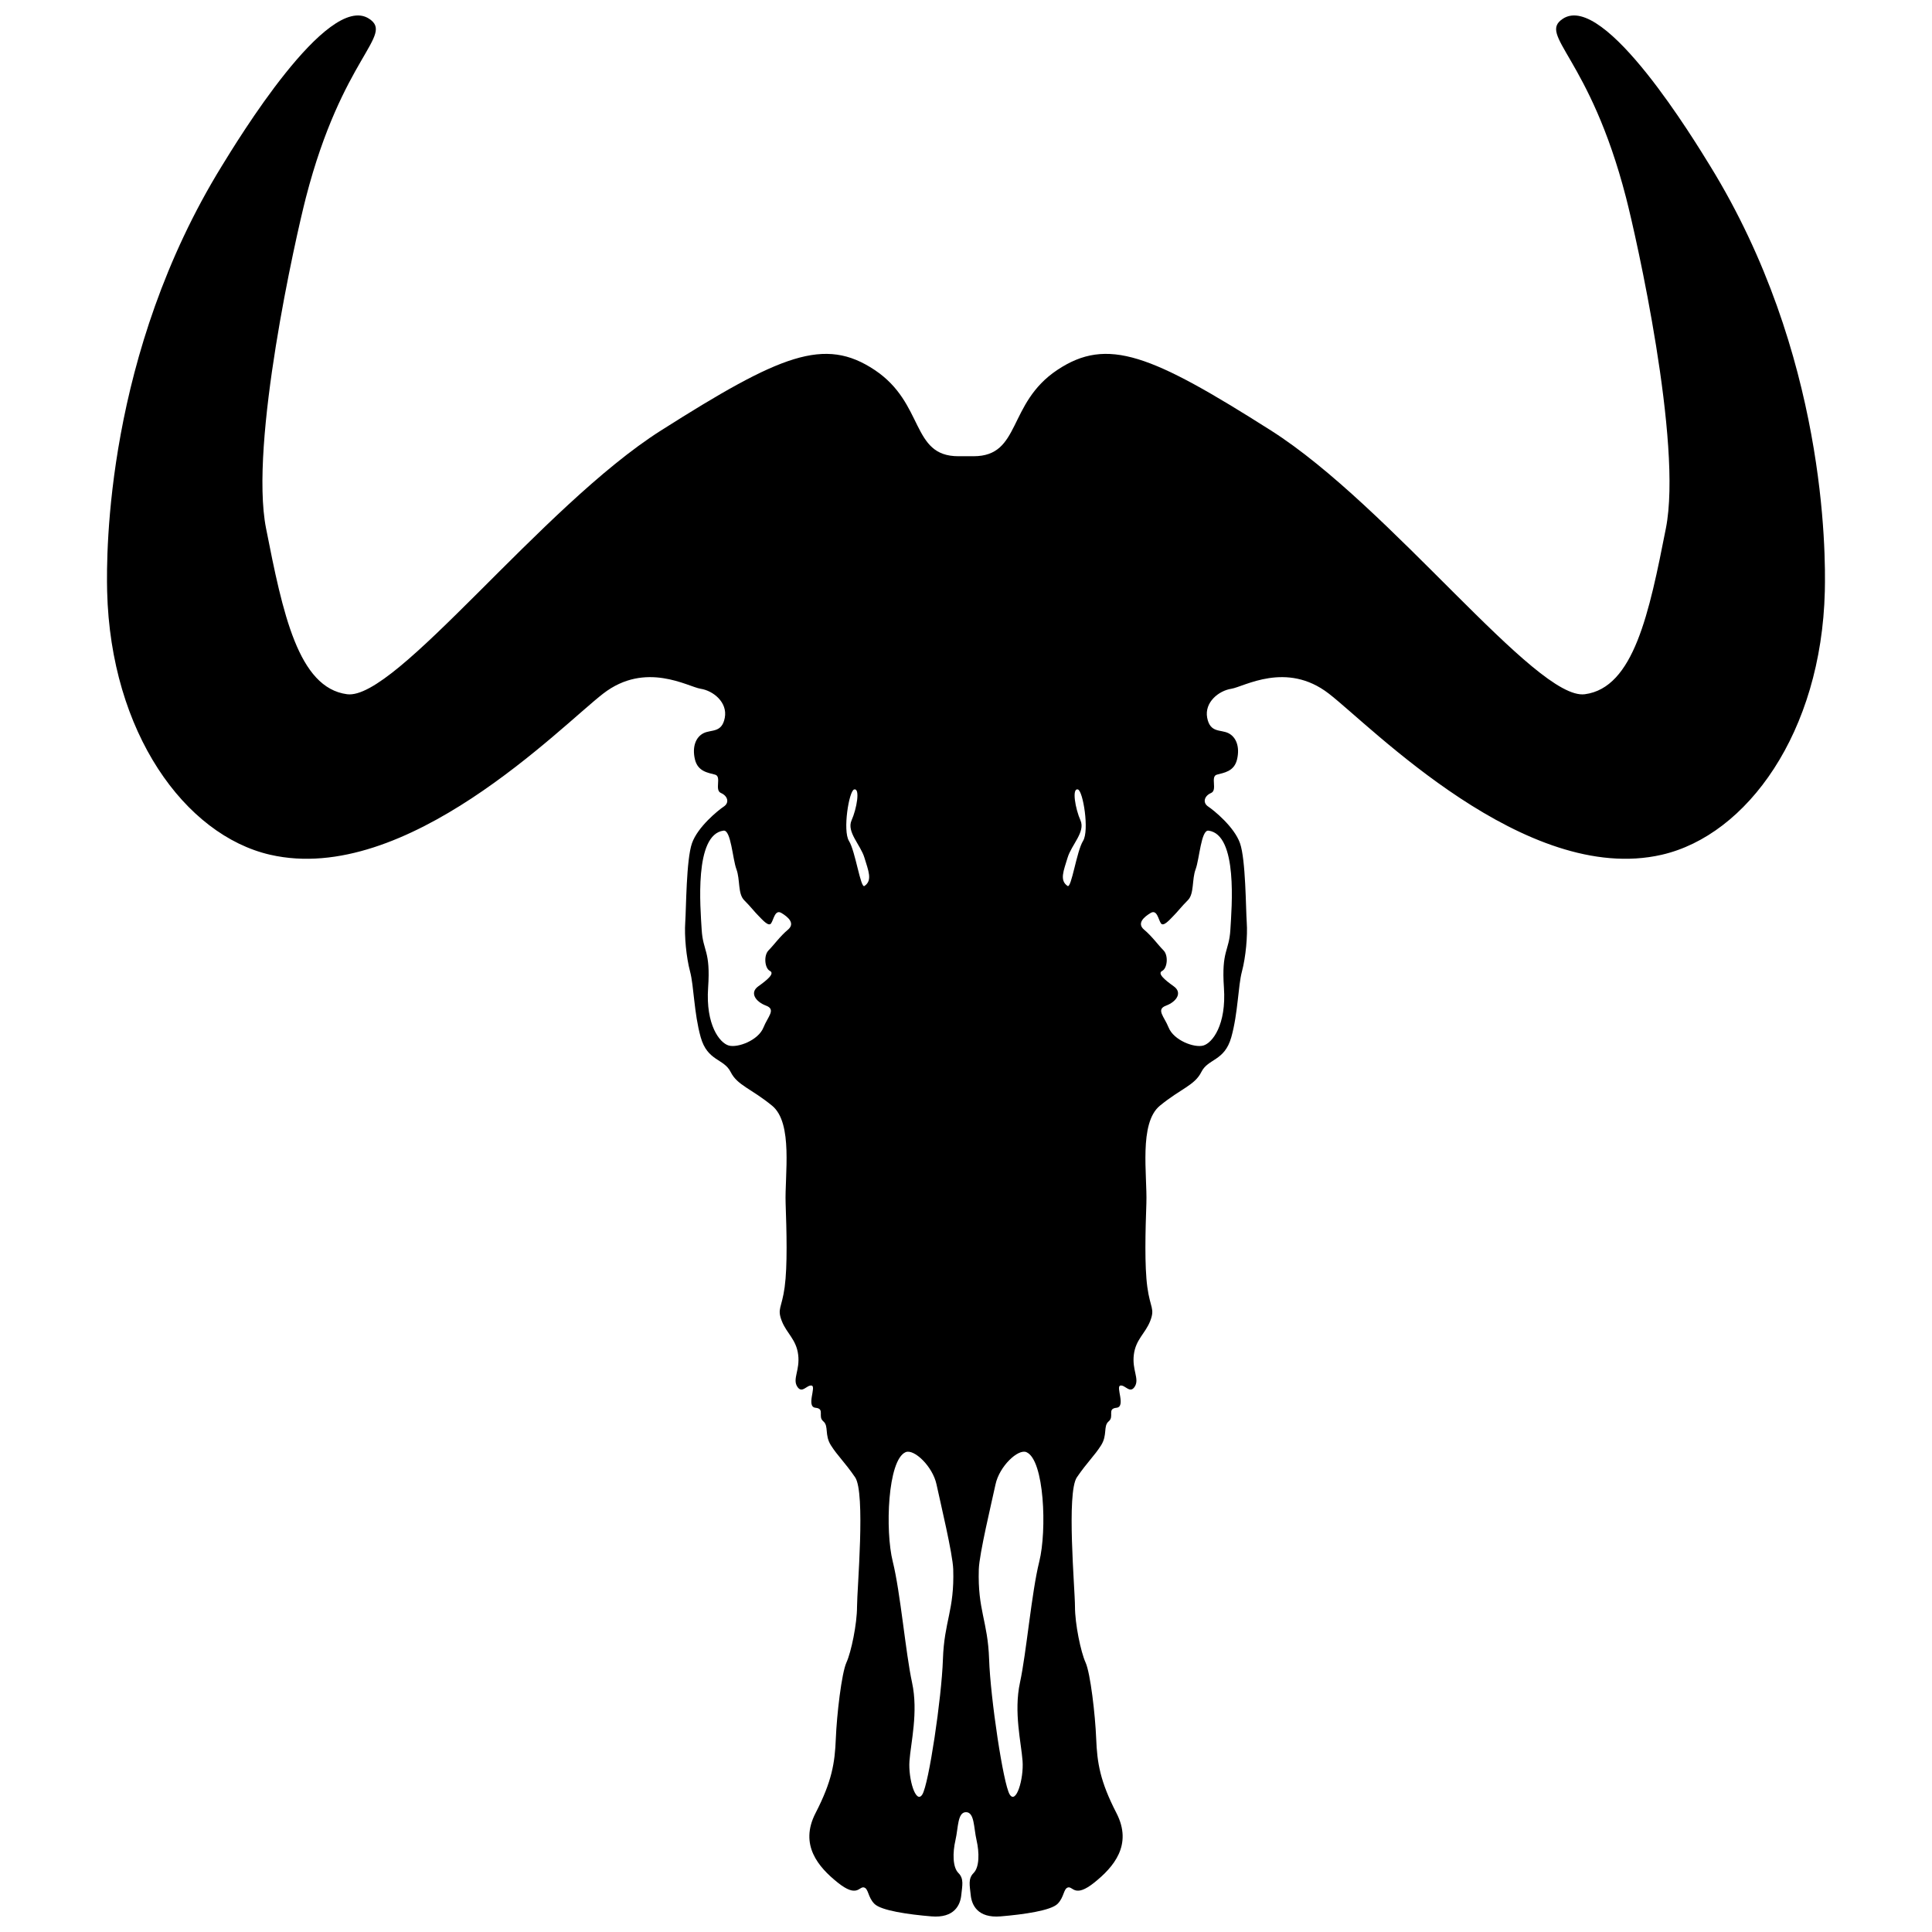 <?xml version="1.0" encoding="UTF-8"?>
<!-- Uploaded to: ICON Repo, www.svgrepo.com, Generator: ICON Repo Mixer Tools -->
<svg width="800px" height="800px" version="1.1" viewBox="144 144 512 512" xmlns="http://www.w3.org/2000/svg">
 <defs>
  <clipPath id="a">
   <path d="m172 148.09h456v503.81h-456z"/>
  </clipPath>
 </defs>
 <g clip-path="url(#a)">
  <path d="m215.62 370.52c36.062 8.27 76.984-34.016 88.234-42.711 11.254-8.695 22.504-1.789 25.832-1.277 3.324 0.512 7.16 3.582 6.394 7.672-0.77 4.094-3.582 3.07-5.625 4.094-2.047 1.023-3.07 3.582-2.301 6.906 0.766 3.324 3.582 3.582 5.371 4.09 1.789 0.512-0.258 4.094 1.535 4.859 1.789 0.77 2.301 2.559 0.766 3.582-1.535 1.023-6.906 5.371-8.441 9.719-1.535 4.348-1.535 17.391-1.789 20.973s0.254 9.207 1.281 13.043c1.023 3.84 1.023 11 2.812 17.391 1.789 6.394 6.137 5.629 7.93 9.207 1.789 3.582 5.371 4.348 10.996 8.953 5.629 4.606 3.324 18.414 3.582 25.832 0.258 7.418 0.512 16.625-0.254 22.25-0.77 5.629-2.047 5.629-0.77 8.949 1.281 3.324 3.836 4.859 4.348 8.953s-1.535 6.394-0.254 8.441c1.277 2.047 2.559-0.512 3.836-0.254 1.281 0.254-1.535 5.625 1.023 5.883 2.559 0.254 0.512 2.301 2.047 3.582s0.254 3.578 2.043 6.394c1.789 2.812 3.582 4.348 6.394 8.441 2.812 4.09 0.512 29.668 0.512 34.27 0 4.602-1.535 12.02-2.812 14.832s-2.559 13.809-2.812 20.207c-0.254 6.394-1.023 11.254-5.371 19.691-4.348 8.441 0.77 14.324 5.883 18.414 5.117 4.094 5.625 1.023 6.906 1.277 1.281 0.258 1.023 2.559 2.812 4.352 1.789 1.789 8.953 2.812 15.09 3.324 6.137 0.512 7.672-3.07 7.93-5.625 0.254-2.559 0.766-4.348-0.77-5.883-1.535-1.535-1.535-5.371-0.77-8.695 0.766-3.312 0.516-7.387 2.793-7.414 2.277 0.027 2.027 4.102 2.793 7.414 0.766 3.324 0.766 7.16-0.77 8.695-1.535 1.531-1.023 3.324-0.77 5.883 0.258 2.559 1.789 6.137 7.93 5.625 6.137-0.512 13.297-1.535 15.09-3.324 1.789-1.789 1.535-4.094 2.812-4.352 1.277-0.254 1.789 2.816 6.906-1.277 5.113-4.09 10.23-9.973 5.883-18.414-4.348-8.441-5.117-13.301-5.371-19.691-0.254-6.394-1.535-17.391-2.812-20.207-1.277-2.812-2.812-10.23-2.812-14.832 0-4.606-2.301-30.18 0.512-34.27 2.812-4.094 4.602-5.629 6.391-8.441 1.789-2.816 0.512-5.113 2.047-6.394 1.535-1.277-0.512-3.324 2.047-3.582 2.559-0.258-0.254-5.629 1.023-5.883 1.277-0.258 2.559 2.301 3.836 0.254 1.277-2.047-0.766-4.348-0.258-8.441 0.512-4.094 3.07-5.629 4.348-8.953 1.281-3.324 0-3.324-0.77-8.949-0.77-5.629-0.512-14.832-0.254-22.25 0.254-7.418-2.047-21.227 3.582-25.832 5.625-4.606 9.207-5.371 10.996-8.953 1.789-3.582 6.137-2.812 7.93-9.207 1.789-6.394 1.789-13.555 2.812-17.391 1.023-3.836 1.535-9.461 1.277-13.043-0.254-3.582-0.254-16.625-1.789-20.973s-6.906-8.695-8.438-9.719c-1.535-1.023-1.023-2.812 0.77-3.582 1.789-0.77-0.258-4.348 1.531-4.859 1.789-0.512 4.606-0.766 5.371-4.09s-0.254-5.883-2.301-6.906-4.859 0-5.629-4.094c-0.766-4.094 3.07-7.16 6.394-7.672 3.324-0.512 14.578-7.418 25.832 1.277 11.254 8.695 52.176 50.98 88.234 42.711 22.613-5.188 42.312-32.422 43.223-69.82 0.254-10.488 0.285-62.949-30.434-112.79-3.836-6.223-27.961-46.109-38.961-38.961-6.82 4.434 7.059 10 16.711 47.402 2.731 10.57 15.004 65.133 10.57 87.637-4.43 22.508-8.523 42.285-21.484 43.992-12.961 1.703-51.492-49.789-83.207-69.91-31.715-20.117-43.309-24.887-56.609-16.02-13.301 8.867-9.551 22.855-22.168 22.855h-4.051c-12.617 0-8.867-13.988-22.168-22.855s-24.895-4.094-56.609 16.023c-31.715 20.121-70.25 71.613-83.207 69.906-12.957-1.707-17.051-21.484-21.48-43.992-4.434-22.504 7.844-77.066 10.57-87.637 9.66-37.398 23.539-42.965 16.723-47.398-11-7.152-35.125 32.738-38.961 38.961-30.727 49.84-30.691 102.3-30.438 112.79 0.914 37.398 20.609 64.637 43.223 69.82zm233.3 15.43c1.707-1.023 2.043 1.707 2.727 2.731 0.68 1.023 2.391-1.023 3.41-2.047 1.023-1.023 2.047-2.387 3.75-4.09 1.707-1.707 1.023-5.457 2.047-8.188 1.023-2.727 1.438-10.484 3.41-10.227 7.844 1.023 6.141 20.461 5.797 26.258-0.34 5.797-2.387 5.453-1.707 15.344 0.684 9.891-3.07 14.664-5.453 15.344-2.387 0.684-7.844-1.363-9.207-4.773-1.168-2.922-3.41-4.777-0.68-5.797 2.727-1.023 4.434-3.41 2.047-5.117-2.387-1.703-4.43-3.41-3.07-4.09 1.367-0.684 1.707-4.09 0.34-5.453-1.363-1.363-3.07-3.75-5.113-5.457-2.051-1.707-0.004-3.414 1.703-4.438zm-21.996-14.66c1.023-3.41 4.773-6.82 3.41-9.891-1.363-3.07-2.336-8.598-0.68-8.184 1.363 0.34 3.07 10.914 1.363 13.641-1.707 2.731-3.07 12.617-4.094 11.934-2.215-1.477-1.023-4.09 0-7.5zm-23.531 188.58c0.129-4.102 3.41-17.734 4.434-22.508 1.023-4.773 5.969-9.473 8.184-8.527 4.773 2.047 5.453 20.805 3.41 28.988-2.047 8.184-3.41 24.211-5.113 32.059-1.703 7.84 0.344 16.027 0.684 20.801 0.34 4.773-1.707 11.594-3.41 8.867-1.703-2.731-5.113-25.578-5.457-35.805-0.344-10.234-3.07-12.965-2.731-23.875zm-19.395-31.031c2.215-0.949 7.16 3.75 8.184 8.527 1.023 4.773 4.305 18.406 4.434 22.508 0.34 10.91-2.387 13.641-2.731 23.871-0.34 10.23-3.75 33.078-5.457 35.805-1.703 2.731-3.75-4.09-3.41-8.867 0.34-4.773 2.387-12.961 0.684-20.801-1.707-7.844-3.07-23.871-5.113-32.059-2.047-8.184-1.363-26.938 3.41-28.984zm-13.641-175.62c1.652-0.414 0.684 5.117-0.684 8.184-1.363 3.07 2.387 6.481 3.41 9.891 1.023 3.41 2.215 6.023 0 7.504-1.023 0.684-2.387-9.207-4.094-11.934-1.703-2.731 0.004-13.305 1.367-13.645zm-29.156 29.328c1.707 1.703 2.727 3.07 3.75 4.09 1.023 1.023 2.731 3.07 3.41 2.047 0.684-1.023 1.023-3.75 2.731-2.731 1.707 1.023 3.75 2.731 1.707 4.434-2.047 1.703-3.75 4.094-5.113 5.457-1.363 1.363-1.023 4.773 0.34 5.453 1.363 0.684-0.684 2.387-3.07 4.09-2.387 1.707-0.684 4.094 2.047 5.117 2.727 1.023 0.484 2.879-0.68 5.797-1.363 3.41-6.82 5.453-9.207 4.773-2.387-0.68-6.141-5.453-5.457-15.344 0.684-9.891-1.363-9.547-1.707-15.344-0.344-5.797-2.047-25.234 5.797-26.258 1.973-0.258 2.387 7.5 3.41 10.227 1.02 2.734 0.34 6.484 2.043 8.191z"/>
 </g>
</svg>
